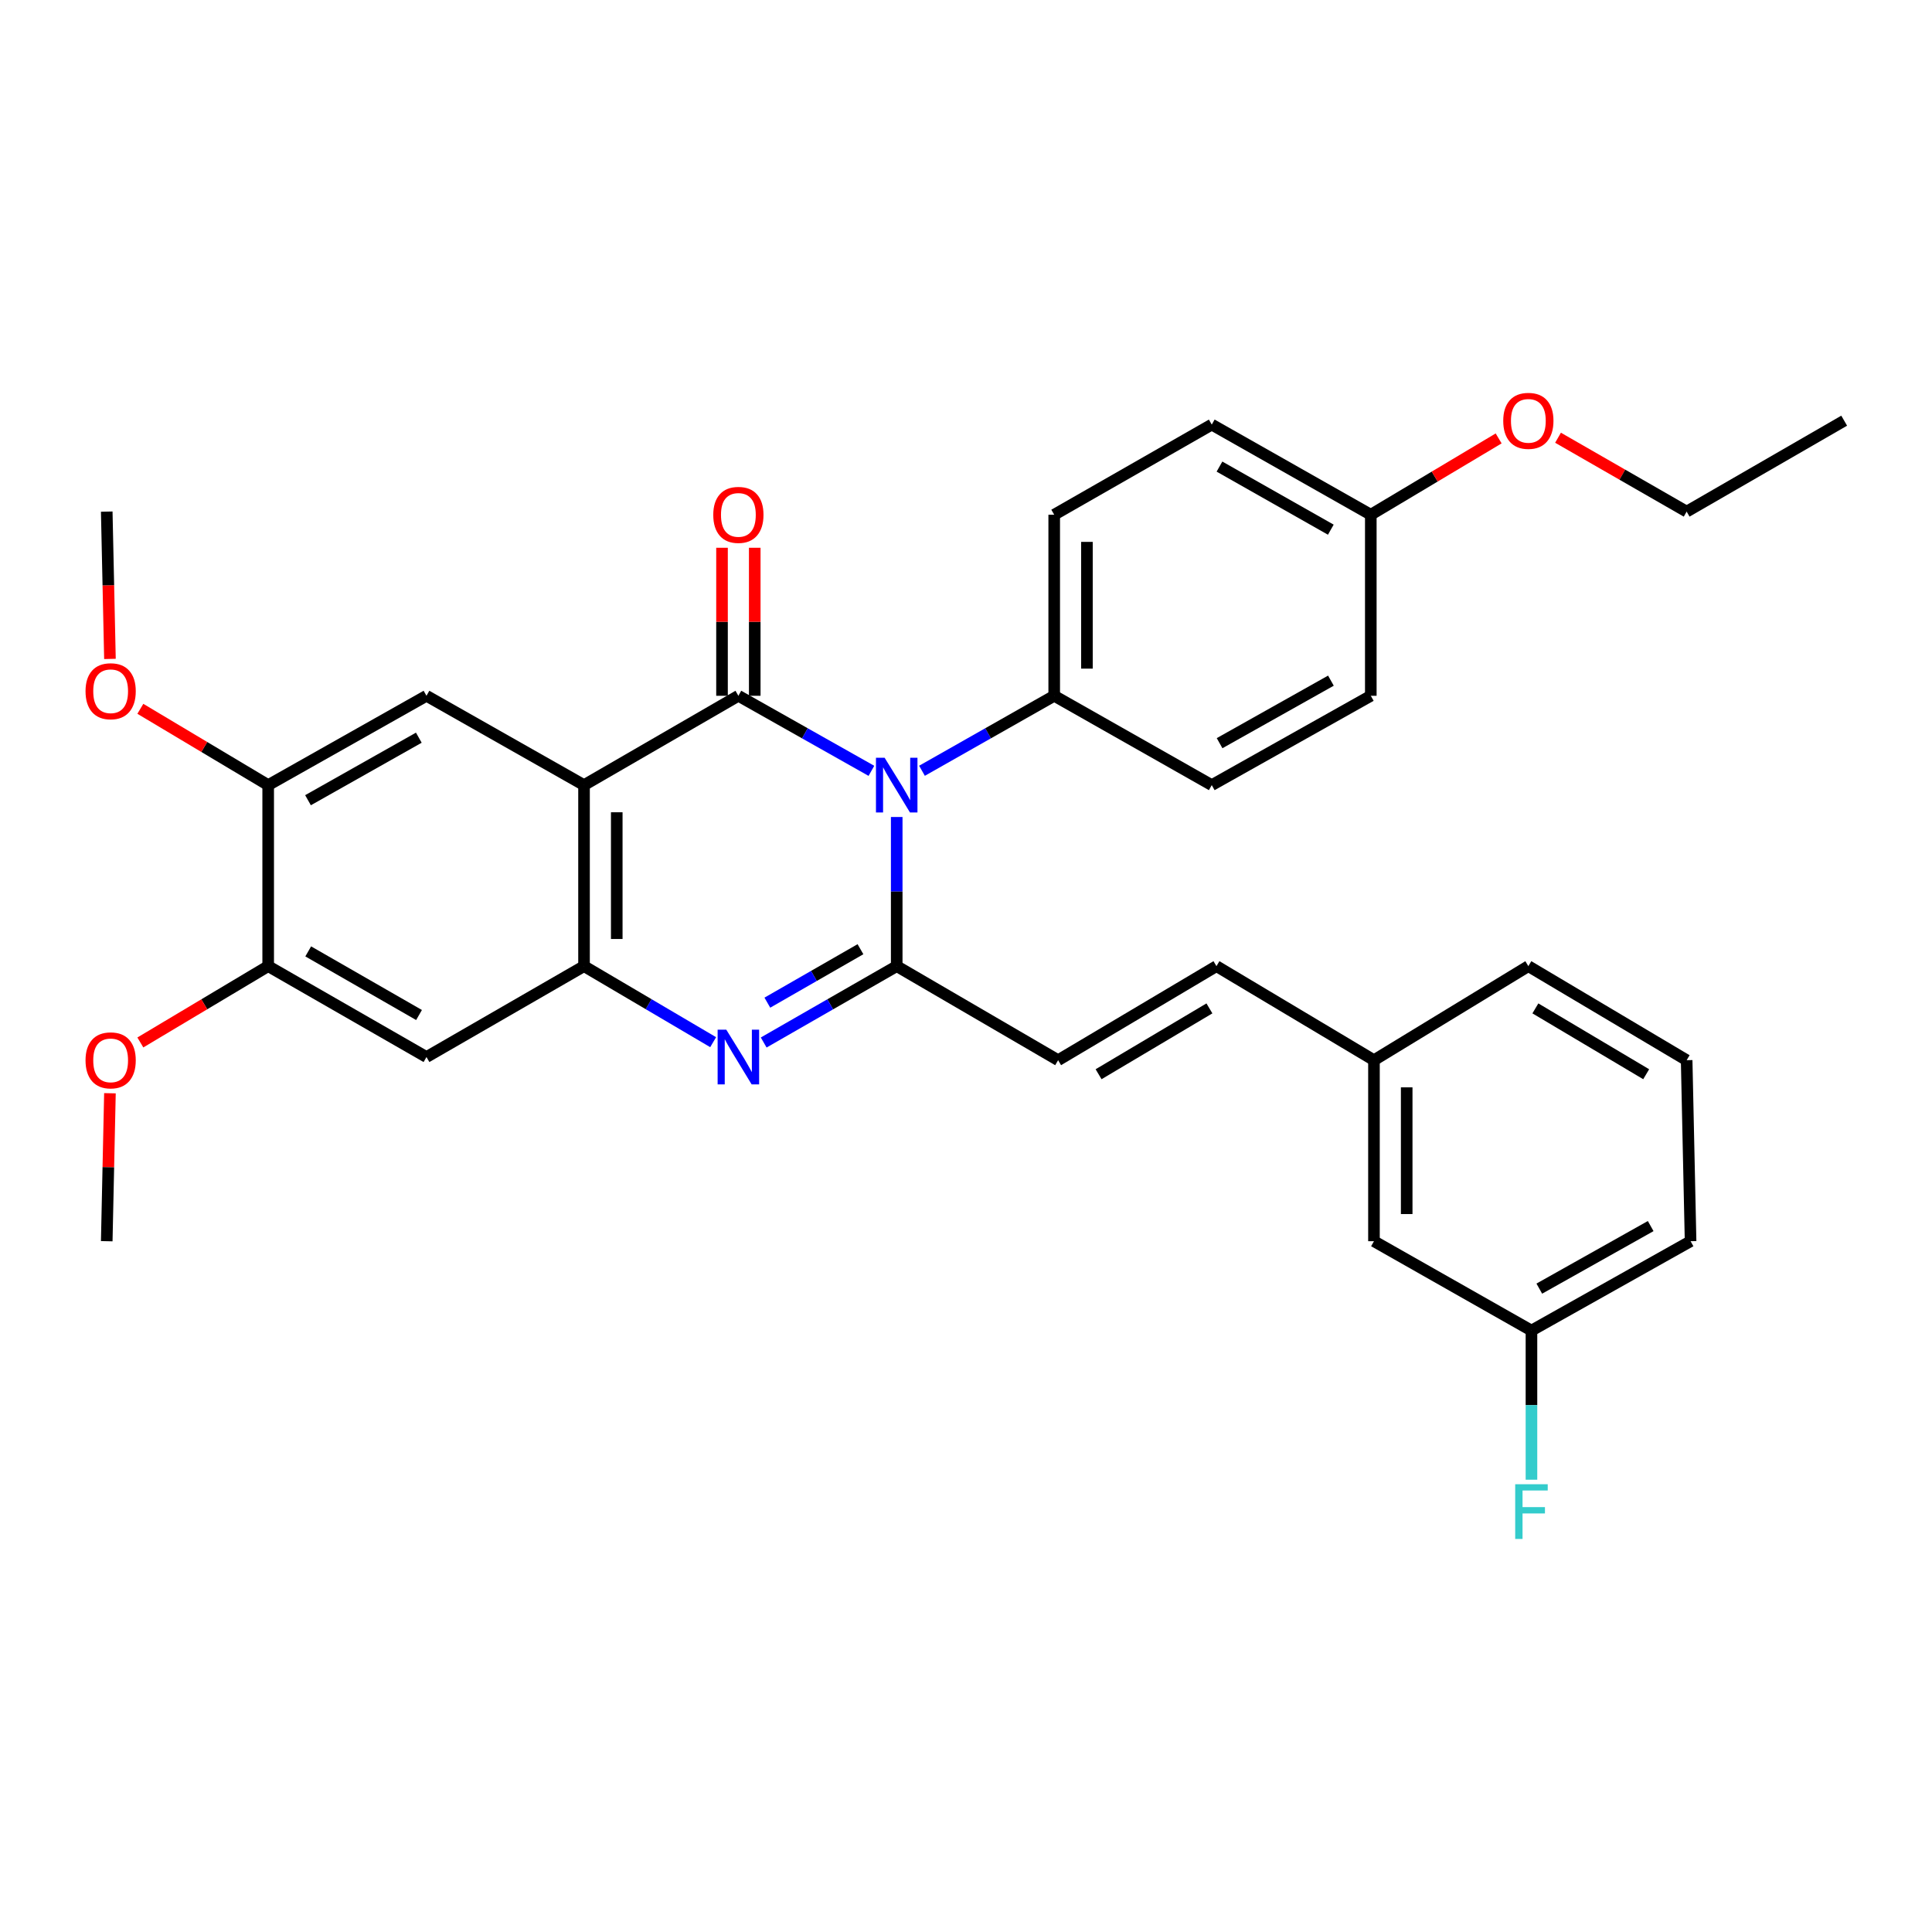 <?xml version='1.0' encoding='iso-8859-1'?>
<svg version='1.1' baseProfile='full'
              xmlns='http://www.w3.org/2000/svg'
                      xmlns:rdkit='http://www.rdkit.org/xml'
                      xmlns:xlink='http://www.w3.org/1999/xlink'
                  xml:space='preserve'
width='1000px' height='1000px' viewBox='0 0 1000 1000'>
<!-- END OF HEADER -->
<rect style='opacity:1.0;fill:#FFFFFF;stroke:none' width='1000' height='1000' x='0' y='0'> </rect>
<path class='bond-0' d='M 382.184,360.137 L 416.614,379.563' style='fill:none;fill-rule:evenodd;stroke:#000000;stroke-width:6px;stroke-linecap:butt;stroke-linejoin:miter;stroke-opacity:1' />
<path class='bond-0' d='M 416.614,379.563 L 451.044,398.988' style='fill:none;fill-rule:evenodd;stroke:#0000FF;stroke-width:6px;stroke-linecap:butt;stroke-linejoin:miter;stroke-opacity:1' />
<path class='bond-2' d='M 382.184,360.137 L 302.292,406.375' style='fill:none;fill-rule:evenodd;stroke:#000000;stroke-width:6px;stroke-linecap:butt;stroke-linejoin:miter;stroke-opacity:1' />
<path class='bond-11' d='M 390.654,360.137 L 390.654,321.83' style='fill:none;fill-rule:evenodd;stroke:#000000;stroke-width:6px;stroke-linecap:butt;stroke-linejoin:miter;stroke-opacity:1' />
<path class='bond-11' d='M 390.654,321.83 L 390.654,283.523' style='fill:none;fill-rule:evenodd;stroke:#FF0000;stroke-width:6px;stroke-linecap:butt;stroke-linejoin:miter;stroke-opacity:1' />
<path class='bond-11' d='M 373.714,360.137 L 373.714,321.83' style='fill:none;fill-rule:evenodd;stroke:#000000;stroke-width:6px;stroke-linecap:butt;stroke-linejoin:miter;stroke-opacity:1' />
<path class='bond-11' d='M 373.714,321.83 L 373.714,283.523' style='fill:none;fill-rule:evenodd;stroke:#FF0000;stroke-width:6px;stroke-linecap:butt;stroke-linejoin:miter;stroke-opacity:1' />
<path class='bond-1' d='M 464.137,422.877 L 464.137,461.475' style='fill:none;fill-rule:evenodd;stroke:#0000FF;stroke-width:6px;stroke-linecap:butt;stroke-linejoin:miter;stroke-opacity:1' />
<path class='bond-1' d='M 464.137,461.475 L 464.137,500.073' style='fill:none;fill-rule:evenodd;stroke:#000000;stroke-width:6px;stroke-linecap:butt;stroke-linejoin:miter;stroke-opacity:1' />
<path class='bond-8' d='M 477.22,398.954 L 511.438,379.546' style='fill:none;fill-rule:evenodd;stroke:#0000FF;stroke-width:6px;stroke-linecap:butt;stroke-linejoin:miter;stroke-opacity:1' />
<path class='bond-8' d='M 511.438,379.546 L 545.657,360.137' style='fill:none;fill-rule:evenodd;stroke:#000000;stroke-width:6px;stroke-linecap:butt;stroke-linejoin:miter;stroke-opacity:1' />
<path class='bond-6' d='M 464.137,500.073 L 547.68,548.757' style='fill:none;fill-rule:evenodd;stroke:#000000;stroke-width:6px;stroke-linecap:butt;stroke-linejoin:miter;stroke-opacity:1' />
<path class='bond-32' d='M 464.137,500.073 L 429.711,519.835' style='fill:none;fill-rule:evenodd;stroke:#000000;stroke-width:6px;stroke-linecap:butt;stroke-linejoin:miter;stroke-opacity:1' />
<path class='bond-32' d='M 429.711,519.835 L 395.286,539.598' style='fill:none;fill-rule:evenodd;stroke:#0000FF;stroke-width:6px;stroke-linecap:butt;stroke-linejoin:miter;stroke-opacity:1' />
<path class='bond-32' d='M 445.375,491.31 L 421.277,505.144' style='fill:none;fill-rule:evenodd;stroke:#000000;stroke-width:6px;stroke-linecap:butt;stroke-linejoin:miter;stroke-opacity:1' />
<path class='bond-32' d='M 421.277,505.144 L 397.18,518.977' style='fill:none;fill-rule:evenodd;stroke:#0000FF;stroke-width:6px;stroke-linecap:butt;stroke-linejoin:miter;stroke-opacity:1' />
<path class='bond-4' d='M 302.292,406.375 L 302.292,500.073' style='fill:none;fill-rule:evenodd;stroke:#000000;stroke-width:6px;stroke-linecap:butt;stroke-linejoin:miter;stroke-opacity:1' />
<path class='bond-4' d='M 319.232,420.429 L 319.232,486.018' style='fill:none;fill-rule:evenodd;stroke:#000000;stroke-width:6px;stroke-linecap:butt;stroke-linejoin:miter;stroke-opacity:1' />
<path class='bond-5' d='M 302.292,406.375 L 220.744,360.137' style='fill:none;fill-rule:evenodd;stroke:#000000;stroke-width:6px;stroke-linecap:butt;stroke-linejoin:miter;stroke-opacity:1' />
<path class='bond-3' d='M 369.126,539.43 L 335.709,519.751' style='fill:none;fill-rule:evenodd;stroke:#0000FF;stroke-width:6px;stroke-linecap:butt;stroke-linejoin:miter;stroke-opacity:1' />
<path class='bond-3' d='M 335.709,519.751 L 302.292,500.073' style='fill:none;fill-rule:evenodd;stroke:#000000;stroke-width:6px;stroke-linecap:butt;stroke-linejoin:miter;stroke-opacity:1' />
<path class='bond-7' d='M 302.292,500.073 L 220.744,547.119' style='fill:none;fill-rule:evenodd;stroke:#000000;stroke-width:6px;stroke-linecap:butt;stroke-linejoin:miter;stroke-opacity:1' />
<path class='bond-9' d='M 220.744,360.137 L 138.81,406.375' style='fill:none;fill-rule:evenodd;stroke:#000000;stroke-width:6px;stroke-linecap:butt;stroke-linejoin:miter;stroke-opacity:1' />
<path class='bond-9' d='M 216.779,381.826 L 159.425,414.192' style='fill:none;fill-rule:evenodd;stroke:#000000;stroke-width:6px;stroke-linecap:butt;stroke-linejoin:miter;stroke-opacity:1' />
<path class='bond-12' d='M 547.68,548.757 L 629.633,500.073' style='fill:none;fill-rule:evenodd;stroke:#000000;stroke-width:6px;stroke-linecap:butt;stroke-linejoin:miter;stroke-opacity:1' />
<path class='bond-12' d='M 568.625,556.018 L 625.992,521.94' style='fill:none;fill-rule:evenodd;stroke:#000000;stroke-width:6px;stroke-linecap:butt;stroke-linejoin:miter;stroke-opacity:1' />
<path class='bond-33' d='M 220.744,547.119 L 138.81,500.073' style='fill:none;fill-rule:evenodd;stroke:#000000;stroke-width:6px;stroke-linecap:butt;stroke-linejoin:miter;stroke-opacity:1' />
<path class='bond-33' d='M 216.889,525.372 L 159.535,492.439' style='fill:none;fill-rule:evenodd;stroke:#000000;stroke-width:6px;stroke-linecap:butt;stroke-linejoin:miter;stroke-opacity:1' />
<path class='bond-13' d='M 545.657,360.137 L 545.657,266.421' style='fill:none;fill-rule:evenodd;stroke:#000000;stroke-width:6px;stroke-linecap:butt;stroke-linejoin:miter;stroke-opacity:1' />
<path class='bond-13' d='M 562.597,346.08 L 562.597,280.478' style='fill:none;fill-rule:evenodd;stroke:#000000;stroke-width:6px;stroke-linecap:butt;stroke-linejoin:miter;stroke-opacity:1' />
<path class='bond-14' d='M 545.657,360.137 L 627.205,406.375' style='fill:none;fill-rule:evenodd;stroke:#000000;stroke-width:6px;stroke-linecap:butt;stroke-linejoin:miter;stroke-opacity:1' />
<path class='bond-10' d='M 138.81,406.375 L 138.81,500.073' style='fill:none;fill-rule:evenodd;stroke:#000000;stroke-width:6px;stroke-linecap:butt;stroke-linejoin:miter;stroke-opacity:1' />
<path class='bond-19' d='M 138.81,406.375 L 105.727,386.626' style='fill:none;fill-rule:evenodd;stroke:#000000;stroke-width:6px;stroke-linecap:butt;stroke-linejoin:miter;stroke-opacity:1' />
<path class='bond-19' d='M 105.727,386.626 L 72.645,366.877' style='fill:none;fill-rule:evenodd;stroke:#FF0000;stroke-width:6px;stroke-linecap:butt;stroke-linejoin:miter;stroke-opacity:1' />
<path class='bond-20' d='M 138.81,500.073 L 105.728,519.825' style='fill:none;fill-rule:evenodd;stroke:#000000;stroke-width:6px;stroke-linecap:butt;stroke-linejoin:miter;stroke-opacity:1' />
<path class='bond-20' d='M 105.728,519.825 L 72.645,539.577' style='fill:none;fill-rule:evenodd;stroke:#FF0000;stroke-width:6px;stroke-linecap:butt;stroke-linejoin:miter;stroke-opacity:1' />
<path class='bond-15' d='M 629.633,500.073 L 711.162,548.757' style='fill:none;fill-rule:evenodd;stroke:#000000;stroke-width:6px;stroke-linecap:butt;stroke-linejoin:miter;stroke-opacity:1' />
<path class='bond-22' d='M 545.657,266.421 L 627.205,219.769' style='fill:none;fill-rule:evenodd;stroke:#000000;stroke-width:6px;stroke-linecap:butt;stroke-linejoin:miter;stroke-opacity:1' />
<path class='bond-21' d='M 627.205,406.375 L 709.525,360.137' style='fill:none;fill-rule:evenodd;stroke:#000000;stroke-width:6px;stroke-linecap:butt;stroke-linejoin:miter;stroke-opacity:1' />
<path class='bond-21' d='M 631.257,384.669 L 688.881,352.303' style='fill:none;fill-rule:evenodd;stroke:#000000;stroke-width:6px;stroke-linecap:butt;stroke-linejoin:miter;stroke-opacity:1' />
<path class='bond-16' d='M 711.162,548.757 L 711.162,642.446' style='fill:none;fill-rule:evenodd;stroke:#000000;stroke-width:6px;stroke-linecap:butt;stroke-linejoin:miter;stroke-opacity:1' />
<path class='bond-16' d='M 728.102,562.81 L 728.102,628.392' style='fill:none;fill-rule:evenodd;stroke:#000000;stroke-width:6px;stroke-linecap:butt;stroke-linejoin:miter;stroke-opacity:1' />
<path class='bond-26' d='M 711.162,548.757 L 791.073,500.073' style='fill:none;fill-rule:evenodd;stroke:#000000;stroke-width:6px;stroke-linecap:butt;stroke-linejoin:miter;stroke-opacity:1' />
<path class='bond-18' d='M 711.162,642.446 L 792.682,688.702' style='fill:none;fill-rule:evenodd;stroke:#000000;stroke-width:6px;stroke-linecap:butt;stroke-linejoin:miter;stroke-opacity:1' />
<path class='bond-17' d='M 709.525,266.421 L 709.525,360.137' style='fill:none;fill-rule:evenodd;stroke:#000000;stroke-width:6px;stroke-linecap:butt;stroke-linejoin:miter;stroke-opacity:1' />
<path class='bond-24' d='M 709.525,266.421 L 742.611,246.671' style='fill:none;fill-rule:evenodd;stroke:#000000;stroke-width:6px;stroke-linecap:butt;stroke-linejoin:miter;stroke-opacity:1' />
<path class='bond-24' d='M 742.611,246.671 L 775.698,226.922' style='fill:none;fill-rule:evenodd;stroke:#FF0000;stroke-width:6px;stroke-linecap:butt;stroke-linejoin:miter;stroke-opacity:1' />
<path class='bond-34' d='M 709.525,266.421 L 627.205,219.769' style='fill:none;fill-rule:evenodd;stroke:#000000;stroke-width:6px;stroke-linecap:butt;stroke-linejoin:miter;stroke-opacity:1' />
<path class='bond-34' d='M 688.824,274.161 L 631.2,241.505' style='fill:none;fill-rule:evenodd;stroke:#000000;stroke-width:6px;stroke-linecap:butt;stroke-linejoin:miter;stroke-opacity:1' />
<path class='bond-23' d='M 792.682,688.702 L 792.682,727.299' style='fill:none;fill-rule:evenodd;stroke:#000000;stroke-width:6px;stroke-linecap:butt;stroke-linejoin:miter;stroke-opacity:1' />
<path class='bond-23' d='M 792.682,727.299 L 792.682,765.897' style='fill:none;fill-rule:evenodd;stroke:#33CCCC;stroke-width:6px;stroke-linecap:butt;stroke-linejoin:miter;stroke-opacity:1' />
<path class='bond-35' d='M 792.682,688.702 L 875.04,642.446' style='fill:none;fill-rule:evenodd;stroke:#000000;stroke-width:6px;stroke-linecap:butt;stroke-linejoin:miter;stroke-opacity:1' />
<path class='bond-35' d='M 796.74,666.993 L 854.39,634.614' style='fill:none;fill-rule:evenodd;stroke:#000000;stroke-width:6px;stroke-linecap:butt;stroke-linejoin:miter;stroke-opacity:1' />
<path class='bond-29' d='M 56.909,341.057 L 56.078,302.934' style='fill:none;fill-rule:evenodd;stroke:#FF0000;stroke-width:6px;stroke-linecap:butt;stroke-linejoin:miter;stroke-opacity:1' />
<path class='bond-29' d='M 56.078,302.934 L 55.248,264.811' style='fill:none;fill-rule:evenodd;stroke:#000000;stroke-width:6px;stroke-linecap:butt;stroke-linejoin:miter;stroke-opacity:1' />
<path class='bond-30' d='M 56.902,565.86 L 56.075,604.153' style='fill:none;fill-rule:evenodd;stroke:#FF0000;stroke-width:6px;stroke-linecap:butt;stroke-linejoin:miter;stroke-opacity:1' />
<path class='bond-30' d='M 56.075,604.153 L 55.248,642.446' style='fill:none;fill-rule:evenodd;stroke:#000000;stroke-width:6px;stroke-linecap:butt;stroke-linejoin:miter;stroke-opacity:1' />
<path class='bond-28' d='M 806.435,226.57 L 839.721,245.691' style='fill:none;fill-rule:evenodd;stroke:#FF0000;stroke-width:6px;stroke-linecap:butt;stroke-linejoin:miter;stroke-opacity:1' />
<path class='bond-28' d='M 839.721,245.691 L 873.007,264.811' style='fill:none;fill-rule:evenodd;stroke:#000000;stroke-width:6px;stroke-linecap:butt;stroke-linejoin:miter;stroke-opacity:1' />
<path class='bond-25' d='M 873.007,548.757 L 791.073,500.073' style='fill:none;fill-rule:evenodd;stroke:#000000;stroke-width:6px;stroke-linecap:butt;stroke-linejoin:miter;stroke-opacity:1' />
<path class='bond-25' d='M 852.063,556.018 L 794.709,521.939' style='fill:none;fill-rule:evenodd;stroke:#000000;stroke-width:6px;stroke-linecap:butt;stroke-linejoin:miter;stroke-opacity:1' />
<path class='bond-27' d='M 873.007,548.757 L 875.04,642.446' style='fill:none;fill-rule:evenodd;stroke:#000000;stroke-width:6px;stroke-linecap:butt;stroke-linejoin:miter;stroke-opacity:1' />
<path class='bond-31' d='M 873.007,264.811 L 954.545,217.746' style='fill:none;fill-rule:evenodd;stroke:#000000;stroke-width:6px;stroke-linecap:butt;stroke-linejoin:miter;stroke-opacity:1' />
<path  class='atom-1' d='M 457.877 392.215
L 467.157 407.215
Q 468.077 408.695, 469.557 411.375
Q 471.037 414.055, 471.117 414.215
L 471.117 392.215
L 474.877 392.215
L 474.877 420.535
L 470.997 420.535
L 461.037 404.135
Q 459.877 402.215, 458.637 400.015
Q 457.437 397.815, 457.077 397.135
L 457.077 420.535
L 453.397 420.535
L 453.397 392.215
L 457.877 392.215
' fill='#0000FF'/>
<path  class='atom-4' d='M 375.924 532.959
L 385.204 547.959
Q 386.124 549.439, 387.604 552.119
Q 389.084 554.799, 389.164 554.959
L 389.164 532.959
L 392.924 532.959
L 392.924 561.279
L 389.044 561.279
L 379.084 544.879
Q 377.924 542.959, 376.684 540.759
Q 375.484 538.559, 375.124 537.879
L 375.124 561.279
L 371.444 561.279
L 371.444 532.959
L 375.924 532.959
' fill='#0000FF'/>
<path  class='atom-12' d='M 369.184 266.501
Q 369.184 259.701, 372.544 255.901
Q 375.904 252.101, 382.184 252.101
Q 388.464 252.101, 391.824 255.901
Q 395.184 259.701, 395.184 266.501
Q 395.184 273.381, 391.784 277.301
Q 388.384 281.181, 382.184 281.181
Q 375.944 281.181, 372.544 277.301
Q 369.184 273.421, 369.184 266.501
M 382.184 277.981
Q 386.504 277.981, 388.824 275.101
Q 391.184 272.181, 391.184 266.501
Q 391.184 260.941, 388.824 258.141
Q 386.504 255.301, 382.184 255.301
Q 377.864 255.301, 375.504 258.101
Q 373.184 260.901, 373.184 266.501
Q 373.184 272.221, 375.504 275.101
Q 377.864 277.981, 382.184 277.981
' fill='#FF0000'/>
<path  class='atom-20' d='M 44.271 357.78
Q 44.271 350.98, 47.631 347.18
Q 50.991 343.38, 57.271 343.38
Q 63.551 343.38, 66.911 347.18
Q 70.271 350.98, 70.271 357.78
Q 70.271 364.66, 66.871 368.58
Q 63.471 372.46, 57.271 372.46
Q 51.031 372.46, 47.631 368.58
Q 44.271 364.7, 44.271 357.78
M 57.271 369.26
Q 61.591 369.26, 63.911 366.38
Q 66.271 363.46, 66.271 357.78
Q 66.271 352.22, 63.911 349.42
Q 61.591 346.58, 57.271 346.58
Q 52.951 346.58, 50.591 349.38
Q 48.271 352.18, 48.271 357.78
Q 48.271 363.5, 50.591 366.38
Q 52.951 369.26, 57.271 369.26
' fill='#FF0000'/>
<path  class='atom-21' d='M 44.271 548.837
Q 44.271 542.037, 47.631 538.237
Q 50.991 534.437, 57.271 534.437
Q 63.551 534.437, 66.911 538.237
Q 70.271 542.037, 70.271 548.837
Q 70.271 555.717, 66.871 559.637
Q 63.471 563.517, 57.271 563.517
Q 51.031 563.517, 47.631 559.637
Q 44.271 555.757, 44.271 548.837
M 57.271 560.317
Q 61.591 560.317, 63.911 557.437
Q 66.271 554.517, 66.271 548.837
Q 66.271 543.277, 63.911 540.477
Q 61.591 537.637, 57.271 537.637
Q 52.951 537.637, 50.591 540.437
Q 48.271 543.237, 48.271 548.837
Q 48.271 554.557, 50.591 557.437
Q 52.951 560.317, 57.271 560.317
' fill='#FF0000'/>
<path  class='atom-24' d='M 784.262 768.24
L 801.102 768.24
L 801.102 771.48
L 788.062 771.48
L 788.062 780.08
L 799.662 780.08
L 799.662 783.36
L 788.062 783.36
L 788.062 796.56
L 784.262 796.56
L 784.262 768.24
' fill='#33CCCC'/>
<path  class='atom-25' d='M 778.073 217.826
Q 778.073 211.026, 781.433 207.226
Q 784.793 203.426, 791.073 203.426
Q 797.353 203.426, 800.713 207.226
Q 804.073 211.026, 804.073 217.826
Q 804.073 224.706, 800.673 228.626
Q 797.273 232.506, 791.073 232.506
Q 784.833 232.506, 781.433 228.626
Q 778.073 224.746, 778.073 217.826
M 791.073 229.306
Q 795.393 229.306, 797.713 226.426
Q 800.073 223.506, 800.073 217.826
Q 800.073 212.266, 797.713 209.466
Q 795.393 206.626, 791.073 206.626
Q 786.753 206.626, 784.393 209.426
Q 782.073 212.226, 782.073 217.826
Q 782.073 223.546, 784.393 226.426
Q 786.753 229.306, 791.073 229.306
' fill='#FF0000'/>
</svg>
